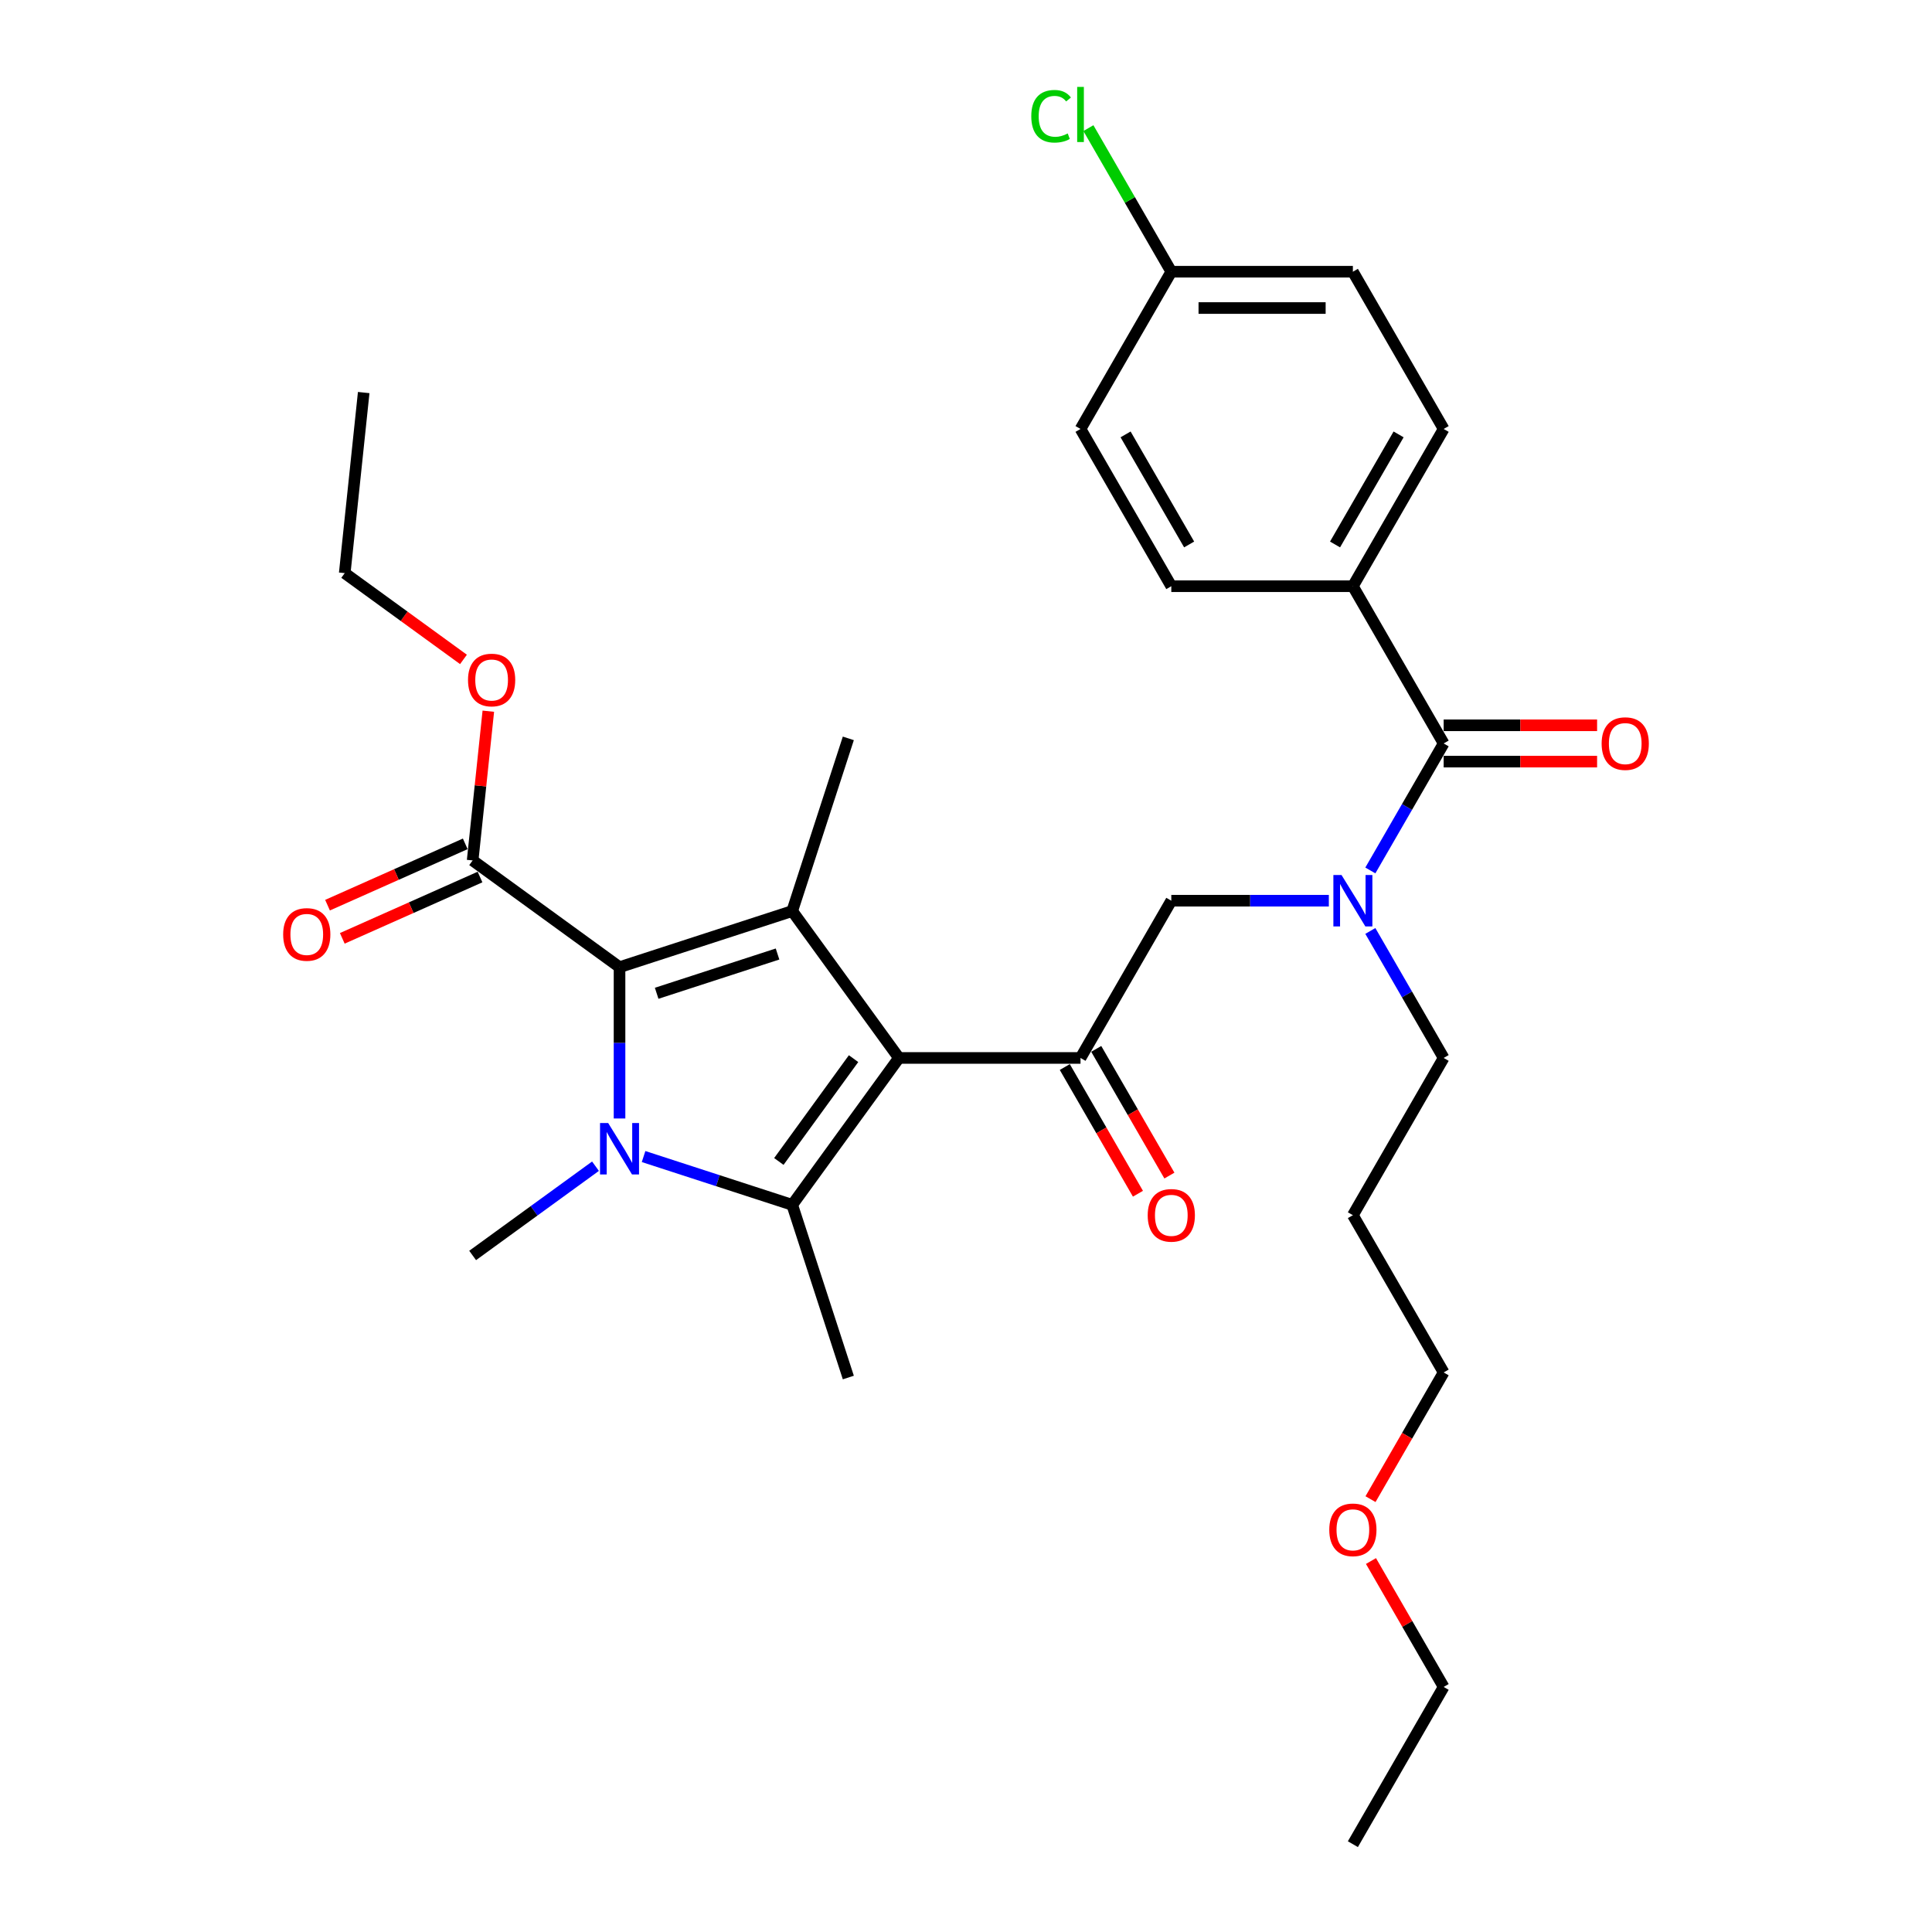 <?xml version='1.0' encoding='iso-8859-1'?>
<svg version='1.1' baseProfile='full'
              xmlns='http://www.w3.org/2000/svg'
                      xmlns:rdkit='http://www.rdkit.org/xml'
                      xmlns:xlink='http://www.w3.org/1999/xlink'
                  xml:space='preserve'
width='1000px' height='1000px' viewBox='0 0 1000 1000'>
<!-- END OF HEADER -->
<rect style='opacity:1.0;fill:#FFFFFF;stroke:none' width='1000' height='1000' x='0' y='0'> </rect>
<path class='bond-0' d='M 709.286,481.861 L 728.262,514.727' style='fill:none;fill-rule:evenodd;stroke:#0000FF;stroke-width:6px;stroke-linecap:butt;stroke-linejoin:miter;stroke-opacity:1' />
<path class='bond-0' d='M 728.262,514.727 L 747.237,547.594' style='fill:none;fill-rule:evenodd;stroke:#000000;stroke-width:6px;stroke-linecap:butt;stroke-linejoin:miter;stroke-opacity:1' />
<path class='bond-1' d='M 687.803,466.203 L 647.034,466.203' style='fill:none;fill-rule:evenodd;stroke:#0000FF;stroke-width:6px;stroke-linecap:butt;stroke-linejoin:miter;stroke-opacity:1' />
<path class='bond-1' d='M 647.034,466.203 L 606.265,466.203' style='fill:none;fill-rule:evenodd;stroke:#000000;stroke-width:6px;stroke-linecap:butt;stroke-linejoin:miter;stroke-opacity:1' />
<path class='bond-2' d='M 709.286,450.546 L 728.262,417.679' style='fill:none;fill-rule:evenodd;stroke:#0000FF;stroke-width:6px;stroke-linecap:butt;stroke-linejoin:miter;stroke-opacity:1' />
<path class='bond-2' d='M 728.262,417.679 L 747.237,384.813' style='fill:none;fill-rule:evenodd;stroke:#000000;stroke-width:6px;stroke-linecap:butt;stroke-linejoin:miter;stroke-opacity:1' />
<path class='bond-3' d='M 700.247,303.423 L 747.237,222.032' style='fill:none;fill-rule:evenodd;stroke:#000000;stroke-width:6px;stroke-linecap:butt;stroke-linejoin:miter;stroke-opacity:1' />
<path class='bond-3' d='M 691.017,281.816 L 723.911,224.843' style='fill:none;fill-rule:evenodd;stroke:#000000;stroke-width:6px;stroke-linecap:butt;stroke-linejoin:miter;stroke-opacity:1' />
<path class='bond-4' d='M 700.247,303.423 L 606.265,303.423' style='fill:none;fill-rule:evenodd;stroke:#000000;stroke-width:6px;stroke-linecap:butt;stroke-linejoin:miter;stroke-opacity:1' />
<path class='bond-5' d='M 700.247,303.423 L 747.237,384.813' style='fill:none;fill-rule:evenodd;stroke:#000000;stroke-width:6px;stroke-linecap:butt;stroke-linejoin:miter;stroke-opacity:1' />
<path class='bond-6' d='M 559.274,547.594 L 465.293,547.594' style='fill:none;fill-rule:evenodd;stroke:#000000;stroke-width:6px;stroke-linecap:butt;stroke-linejoin:miter;stroke-opacity:1' />
<path class='bond-7' d='M 551.135,552.293 L 570.067,585.084' style='fill:none;fill-rule:evenodd;stroke:#000000;stroke-width:6px;stroke-linecap:butt;stroke-linejoin:miter;stroke-opacity:1' />
<path class='bond-7' d='M 570.067,585.084 L 588.999,617.875' style='fill:none;fill-rule:evenodd;stroke:#FF0000;stroke-width:6px;stroke-linecap:butt;stroke-linejoin:miter;stroke-opacity:1' />
<path class='bond-7' d='M 567.413,542.895 L 586.345,575.686' style='fill:none;fill-rule:evenodd;stroke:#000000;stroke-width:6px;stroke-linecap:butt;stroke-linejoin:miter;stroke-opacity:1' />
<path class='bond-7' d='M 586.345,575.686 L 605.278,608.477' style='fill:none;fill-rule:evenodd;stroke:#FF0000;stroke-width:6px;stroke-linecap:butt;stroke-linejoin:miter;stroke-opacity:1' />
<path class='bond-8' d='M 559.274,547.594 L 606.265,466.203' style='fill:none;fill-rule:evenodd;stroke:#000000;stroke-width:6px;stroke-linecap:butt;stroke-linejoin:miter;stroke-opacity:1' />
<path class='bond-9' d='M 747.237,394.211 L 786.945,394.211' style='fill:none;fill-rule:evenodd;stroke:#000000;stroke-width:6px;stroke-linecap:butt;stroke-linejoin:miter;stroke-opacity:1' />
<path class='bond-9' d='M 786.945,394.211 L 826.652,394.211' style='fill:none;fill-rule:evenodd;stroke:#FF0000;stroke-width:6px;stroke-linecap:butt;stroke-linejoin:miter;stroke-opacity:1' />
<path class='bond-9' d='M 747.237,375.415 L 786.945,375.415' style='fill:none;fill-rule:evenodd;stroke:#000000;stroke-width:6px;stroke-linecap:butt;stroke-linejoin:miter;stroke-opacity:1' />
<path class='bond-9' d='M 786.945,375.415 L 826.652,375.415' style='fill:none;fill-rule:evenodd;stroke:#FF0000;stroke-width:6px;stroke-linecap:butt;stroke-linejoin:miter;stroke-opacity:1' />
<path class='bond-10' d='M 747.237,222.032 L 700.247,140.642' style='fill:none;fill-rule:evenodd;stroke:#000000;stroke-width:6px;stroke-linecap:butt;stroke-linejoin:miter;stroke-opacity:1' />
<path class='bond-11' d='M 606.265,303.423 L 559.274,222.032' style='fill:none;fill-rule:evenodd;stroke:#000000;stroke-width:6px;stroke-linecap:butt;stroke-linejoin:miter;stroke-opacity:1' />
<path class='bond-11' d='M 615.495,281.816 L 582.601,224.843' style='fill:none;fill-rule:evenodd;stroke:#000000;stroke-width:6px;stroke-linecap:butt;stroke-linejoin:miter;stroke-opacity:1' />
<path class='bond-12' d='M 606.265,140.642 L 559.274,222.032' style='fill:none;fill-rule:evenodd;stroke:#000000;stroke-width:6px;stroke-linecap:butt;stroke-linejoin:miter;stroke-opacity:1' />
<path class='bond-13' d='M 606.265,140.642 L 584.809,103.479' style='fill:none;fill-rule:evenodd;stroke:#000000;stroke-width:6px;stroke-linecap:butt;stroke-linejoin:miter;stroke-opacity:1' />
<path class='bond-13' d='M 584.809,103.479 L 563.353,66.316' style='fill:none;fill-rule:evenodd;stroke:#00CC00;stroke-width:6px;stroke-linecap:butt;stroke-linejoin:miter;stroke-opacity:1' />
<path class='bond-14' d='M 606.265,140.642 L 700.247,140.642' style='fill:none;fill-rule:evenodd;stroke:#000000;stroke-width:6px;stroke-linecap:butt;stroke-linejoin:miter;stroke-opacity:1' />
<path class='bond-14' d='M 620.362,159.438 L 686.149,159.438' style='fill:none;fill-rule:evenodd;stroke:#000000;stroke-width:6px;stroke-linecap:butt;stroke-linejoin:miter;stroke-opacity:1' />
<path class='bond-15' d='M 747.237,547.594 L 700.247,628.984' style='fill:none;fill-rule:evenodd;stroke:#000000;stroke-width:6px;stroke-linecap:butt;stroke-linejoin:miter;stroke-opacity:1' />
<path class='bond-16' d='M 700.247,628.984 L 747.237,710.374' style='fill:none;fill-rule:evenodd;stroke:#000000;stroke-width:6px;stroke-linecap:butt;stroke-linejoin:miter;stroke-opacity:1' />
<path class='bond-17' d='M 333.113,598.627 L 371.583,611.127' style='fill:none;fill-rule:evenodd;stroke:#0000FF;stroke-width:6px;stroke-linecap:butt;stroke-linejoin:miter;stroke-opacity:1' />
<path class='bond-17' d='M 371.583,611.127 L 410.052,623.626' style='fill:none;fill-rule:evenodd;stroke:#000000;stroke-width:6px;stroke-linecap:butt;stroke-linejoin:miter;stroke-opacity:1' />
<path class='bond-18' d='M 320.67,578.927 L 320.67,539.765' style='fill:none;fill-rule:evenodd;stroke:#0000FF;stroke-width:6px;stroke-linecap:butt;stroke-linejoin:miter;stroke-opacity:1' />
<path class='bond-18' d='M 320.67,539.765 L 320.67,500.603' style='fill:none;fill-rule:evenodd;stroke:#000000;stroke-width:6px;stroke-linecap:butt;stroke-linejoin:miter;stroke-opacity:1' />
<path class='bond-19' d='M 308.227,603.625 L 276.432,626.725' style='fill:none;fill-rule:evenodd;stroke:#0000FF;stroke-width:6px;stroke-linecap:butt;stroke-linejoin:miter;stroke-opacity:1' />
<path class='bond-19' d='M 276.432,626.725 L 244.638,649.825' style='fill:none;fill-rule:evenodd;stroke:#000000;stroke-width:6px;stroke-linecap:butt;stroke-linejoin:miter;stroke-opacity:1' />
<path class='bond-20' d='M 410.052,623.626 L 439.094,713.008' style='fill:none;fill-rule:evenodd;stroke:#000000;stroke-width:6px;stroke-linecap:butt;stroke-linejoin:miter;stroke-opacity:1' />
<path class='bond-21' d='M 410.052,623.626 L 465.293,547.594' style='fill:none;fill-rule:evenodd;stroke:#000000;stroke-width:6px;stroke-linecap:butt;stroke-linejoin:miter;stroke-opacity:1' />
<path class='bond-21' d='M 403.132,601.173 L 441.8,547.95' style='fill:none;fill-rule:evenodd;stroke:#000000;stroke-width:6px;stroke-linecap:butt;stroke-linejoin:miter;stroke-opacity:1' />
<path class='bond-22' d='M 465.293,547.594 L 410.052,471.561' style='fill:none;fill-rule:evenodd;stroke:#000000;stroke-width:6px;stroke-linecap:butt;stroke-linejoin:miter;stroke-opacity:1' />
<path class='bond-23' d='M 410.052,471.561 L 439.094,382.179' style='fill:none;fill-rule:evenodd;stroke:#000000;stroke-width:6px;stroke-linecap:butt;stroke-linejoin:miter;stroke-opacity:1' />
<path class='bond-24' d='M 410.052,471.561 L 320.67,500.603' style='fill:none;fill-rule:evenodd;stroke:#000000;stroke-width:6px;stroke-linecap:butt;stroke-linejoin:miter;stroke-opacity:1' />
<path class='bond-24' d='M 402.453,493.794 L 339.886,514.123' style='fill:none;fill-rule:evenodd;stroke:#000000;stroke-width:6px;stroke-linecap:butt;stroke-linejoin:miter;stroke-opacity:1' />
<path class='bond-25' d='M 320.67,500.603 L 244.638,445.362' style='fill:none;fill-rule:evenodd;stroke:#000000;stroke-width:6px;stroke-linecap:butt;stroke-linejoin:miter;stroke-opacity:1' />
<path class='bond-26' d='M 240.815,436.776 L 205.17,452.646' style='fill:none;fill-rule:evenodd;stroke:#000000;stroke-width:6px;stroke-linecap:butt;stroke-linejoin:miter;stroke-opacity:1' />
<path class='bond-26' d='M 205.17,452.646 L 169.526,468.516' style='fill:none;fill-rule:evenodd;stroke:#FF0000;stroke-width:6px;stroke-linecap:butt;stroke-linejoin:miter;stroke-opacity:1' />
<path class='bond-26' d='M 248.46,453.948 L 212.815,469.818' style='fill:none;fill-rule:evenodd;stroke:#000000;stroke-width:6px;stroke-linecap:butt;stroke-linejoin:miter;stroke-opacity:1' />
<path class='bond-26' d='M 212.815,469.818 L 177.171,485.688' style='fill:none;fill-rule:evenodd;stroke:#FF0000;stroke-width:6px;stroke-linecap:butt;stroke-linejoin:miter;stroke-opacity:1' />
<path class='bond-27' d='M 244.638,445.362 L 248.697,406.739' style='fill:none;fill-rule:evenodd;stroke:#000000;stroke-width:6px;stroke-linecap:butt;stroke-linejoin:miter;stroke-opacity:1' />
<path class='bond-27' d='M 248.697,406.739 L 252.756,368.116' style='fill:none;fill-rule:evenodd;stroke:#FF0000;stroke-width:6px;stroke-linecap:butt;stroke-linejoin:miter;stroke-opacity:1' />
<path class='bond-28' d='M 239.894,341.312 L 209.161,318.983' style='fill:none;fill-rule:evenodd;stroke:#FF0000;stroke-width:6px;stroke-linecap:butt;stroke-linejoin:miter;stroke-opacity:1' />
<path class='bond-28' d='M 209.161,318.983 L 178.429,296.654' style='fill:none;fill-rule:evenodd;stroke:#000000;stroke-width:6px;stroke-linecap:butt;stroke-linejoin:miter;stroke-opacity:1' />
<path class='bond-29' d='M 178.429,296.654 L 188.252,203.188' style='fill:none;fill-rule:evenodd;stroke:#000000;stroke-width:6px;stroke-linecap:butt;stroke-linejoin:miter;stroke-opacity:1' />
<path class='bond-30' d='M 747.237,710.374 L 728.305,743.166' style='fill:none;fill-rule:evenodd;stroke:#000000;stroke-width:6px;stroke-linecap:butt;stroke-linejoin:miter;stroke-opacity:1' />
<path class='bond-30' d='M 728.305,743.166 L 709.373,775.957' style='fill:none;fill-rule:evenodd;stroke:#FF0000;stroke-width:6px;stroke-linecap:butt;stroke-linejoin:miter;stroke-opacity:1' />
<path class='bond-31' d='M 709.612,807.986 L 728.425,840.571' style='fill:none;fill-rule:evenodd;stroke:#FF0000;stroke-width:6px;stroke-linecap:butt;stroke-linejoin:miter;stroke-opacity:1' />
<path class='bond-31' d='M 728.425,840.571 L 747.237,873.155' style='fill:none;fill-rule:evenodd;stroke:#000000;stroke-width:6px;stroke-linecap:butt;stroke-linejoin:miter;stroke-opacity:1' />
<path class='bond-32' d='M 747.237,873.155 L 700.247,954.545' style='fill:none;fill-rule:evenodd;stroke:#000000;stroke-width:6px;stroke-linecap:butt;stroke-linejoin:miter;stroke-opacity:1' />
<path  class='atom-0' d='M 694.363 452.895
L 703.085 466.993
Q 703.949 468.384, 705.34 470.902
Q 706.731 473.421, 706.806 473.571
L 706.806 452.895
L 710.34 452.895
L 710.34 479.511
L 706.694 479.511
L 697.333 464.098
Q 696.243 462.294, 695.078 460.226
Q 693.95 458.158, 693.611 457.519
L 693.611 479.511
L 690.153 479.511
L 690.153 452.895
L 694.363 452.895
' fill='#0000FF'/>
<path  class='atom-3' d='M 594.047 629.059
Q 594.047 622.668, 597.205 619.097
Q 600.363 615.526, 606.265 615.526
Q 612.167 615.526, 615.325 619.097
Q 618.483 622.668, 618.483 629.059
Q 618.483 635.525, 615.287 639.209
Q 612.092 642.856, 606.265 642.856
Q 600.401 642.856, 597.205 639.209
Q 594.047 635.563, 594.047 629.059
M 606.265 639.848
Q 610.325 639.848, 612.505 637.142
Q 614.723 634.397, 614.723 629.059
Q 614.723 623.834, 612.505 621.202
Q 610.325 618.533, 606.265 618.533
Q 602.205 618.533, 599.987 621.165
Q 597.807 623.796, 597.807 629.059
Q 597.807 634.435, 599.987 637.142
Q 602.205 639.848, 606.265 639.848
' fill='#FF0000'/>
<path  class='atom-6' d='M 829.001 384.888
Q 829.001 378.497, 832.159 374.926
Q 835.317 371.355, 841.219 371.355
Q 847.121 371.355, 850.279 374.926
Q 853.436 378.497, 853.436 384.888
Q 853.436 391.354, 850.241 395.038
Q 847.046 398.685, 841.219 398.685
Q 835.354 398.685, 832.159 395.038
Q 829.001 391.392, 829.001 384.888
M 841.219 395.677
Q 845.279 395.677, 847.459 392.97
Q 849.677 390.226, 849.677 384.888
Q 849.677 379.663, 847.459 377.031
Q 845.279 374.362, 841.219 374.362
Q 837.159 374.362, 834.941 376.994
Q 832.76 379.625, 832.76 384.888
Q 832.76 390.264, 834.941 392.97
Q 837.159 395.677, 841.219 395.677
' fill='#FF0000'/>
<path  class='atom-12' d='M 314.787 581.277
L 323.508 595.374
Q 324.373 596.765, 325.764 599.283
Q 327.155 601.802, 327.23 601.953
L 327.23 581.277
L 330.764 581.277
L 330.764 607.892
L 327.117 607.892
L 317.757 592.479
Q 316.667 590.675, 315.501 588.607
Q 314.373 586.54, 314.035 585.9
L 314.035 607.892
L 310.577 607.892
L 310.577 581.277
L 314.787 581.277
' fill='#0000FF'/>
<path  class='atom-19' d='M 146.564 483.663
Q 146.564 477.272, 149.721 473.701
Q 152.879 470.129, 158.781 470.129
Q 164.683 470.129, 167.841 473.701
Q 170.999 477.272, 170.999 483.663
Q 170.999 490.129, 167.803 493.813
Q 164.608 497.459, 158.781 497.459
Q 152.917 497.459, 149.721 493.813
Q 146.564 490.166, 146.564 483.663
M 158.781 494.452
Q 162.841 494.452, 165.022 491.745
Q 167.24 489.001, 167.24 483.663
Q 167.24 478.437, 165.022 475.806
Q 162.841 473.137, 158.781 473.137
Q 154.721 473.137, 152.503 475.768
Q 150.323 478.4, 150.323 483.663
Q 150.323 489.039, 152.503 491.745
Q 154.721 494.452, 158.781 494.452
' fill='#FF0000'/>
<path  class='atom-20' d='M 242.244 351.97
Q 242.244 345.58, 245.401 342.008
Q 248.559 338.437, 254.461 338.437
Q 260.363 338.437, 263.521 342.008
Q 266.679 345.58, 266.679 351.97
Q 266.679 358.436, 263.484 362.12
Q 260.288 365.767, 254.461 365.767
Q 248.597 365.767, 245.401 362.12
Q 242.244 358.474, 242.244 351.97
M 254.461 362.76
Q 258.521 362.76, 260.702 360.053
Q 262.92 357.309, 262.92 351.97
Q 262.92 346.745, 260.702 344.114
Q 258.521 341.445, 254.461 341.445
Q 250.401 341.445, 248.183 344.076
Q 246.003 346.707, 246.003 351.97
Q 246.003 357.346, 248.183 360.053
Q 250.401 362.76, 254.461 362.76
' fill='#FF0000'/>
<path  class='atom-26' d='M 688.029 791.84
Q 688.029 785.449, 691.187 781.878
Q 694.345 778.307, 700.247 778.307
Q 706.149 778.307, 709.306 781.878
Q 712.464 785.449, 712.464 791.84
Q 712.464 798.306, 709.269 801.99
Q 706.073 805.636, 700.247 805.636
Q 694.382 805.636, 691.187 801.99
Q 688.029 798.343, 688.029 791.84
M 700.247 802.629
Q 704.307 802.629, 706.487 799.922
Q 708.705 797.178, 708.705 791.84
Q 708.705 786.615, 706.487 783.983
Q 704.307 781.314, 700.247 781.314
Q 696.187 781.314, 693.969 783.945
Q 691.788 786.577, 691.788 791.84
Q 691.788 797.216, 693.969 799.922
Q 696.187 802.629, 700.247 802.629
' fill='#FF0000'/>
<path  class='atom-31' d='M 533.787 60.172
Q 533.787 53.556, 536.869 50.098
Q 539.989 46.602, 545.891 46.602
Q 551.38 46.602, 554.312 50.474
L 551.831 52.504
Q 549.688 49.684, 545.891 49.684
Q 541.869 49.684, 539.726 52.391
Q 537.621 55.06, 537.621 60.172
Q 537.621 65.435, 539.801 68.142
Q 542.019 70.849, 546.305 70.849
Q 549.237 70.849, 552.658 69.082
L 553.711 71.901
Q 552.32 72.803, 550.215 73.33
Q 548.109 73.856, 545.779 73.856
Q 539.989 73.856, 536.869 70.322
Q 533.787 66.789, 533.787 60.172
' fill='#00CC00'/>
<path  class='atom-31' d='M 557.545 44.985
L 561.004 44.985
L 561.004 73.518
L 557.545 73.518
L 557.545 44.985
' fill='#00CC00'/>
</svg>
